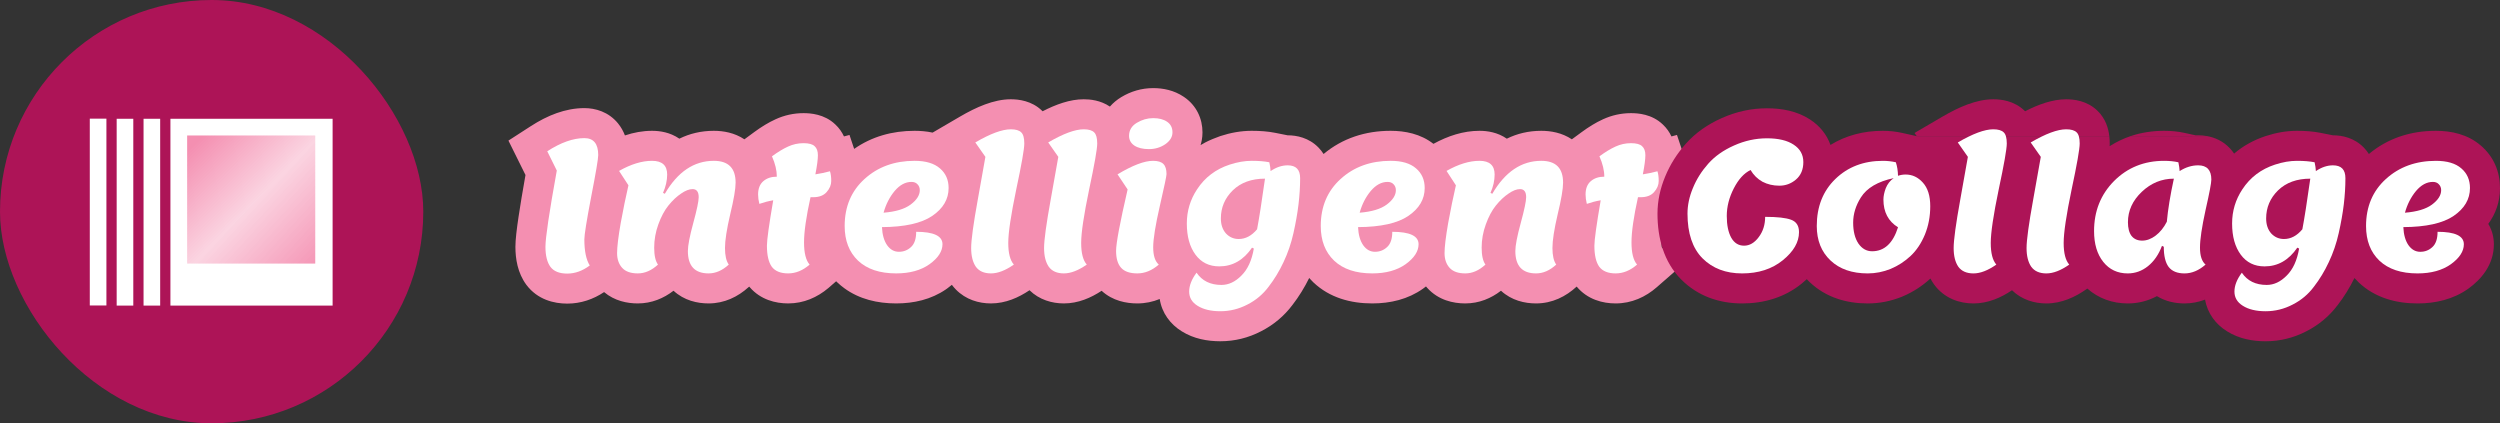 <svg width="189" height="32" viewBox="0 0 189 32" fill="none" xmlns="http://www.w3.org/2000/svg">
<rect x="0" y="0" width="189" height="32" fill="#333333" stroke="none"/>
<rect width="32" height="32" rx="16" fill="#AD1457"/>
<rect x="12.884" y="8.979" width="12.261" height="14.124" fill="white"/>
<rect x="10.852" y="8.979" width="1.257" height="14.124" fill="white"/>
<rect x="8.82" y="8.979" width="1.257" height="14.124" fill="white"/>
<rect x="6.788" y="8.97" width="1.257" height="14.124" fill="white"/>
<path d="M14.148 10.242H23.833V19.927H14.148V10.242Z" fill="url(#paint0_linear_2699_4195)"/>
<path d="M39.789 21.526L39.798 21.538L39.807 21.549C40.645 22.656 41.885 22.953 42.883 22.953C43.918 22.953 44.857 22.623 45.67 22.082C46.461 22.753 47.423 22.939 48.217 22.939C49.266 22.939 50.175 22.553 50.918 21.979C51.719 22.72 52.719 22.939 53.569 22.939C54.771 22.939 55.789 22.433 56.583 21.716C56.601 21.701 56.618 21.685 56.635 21.669L56.639 21.665C56.654 21.683 56.669 21.7 56.684 21.717C57.502 22.661 58.635 22.939 59.586 22.939C60.765 22.939 61.79 22.479 62.619 21.78C62.647 21.757 62.674 21.734 62.701 21.71L63.213 21.263C63.239 21.289 63.266 21.315 63.293 21.341L63.298 21.346L63.304 21.351C63.474 21.512 63.651 21.66 63.835 21.793C64.972 22.622 66.348 22.939 67.751 22.939C69.088 22.939 70.396 22.642 71.514 21.875C71.537 21.859 71.559 21.843 71.582 21.827L71.591 21.821L71.599 21.815C71.72 21.728 71.841 21.634 71.961 21.533C72.056 21.659 72.155 21.776 72.26 21.883C73.014 22.658 74.008 22.939 74.917 22.939C76.026 22.939 77.015 22.492 77.831 21.942C78.578 22.673 79.544 22.939 80.429 22.939C81.511 22.939 82.479 22.514 83.283 21.983C84.114 22.752 85.162 22.939 85.982 22.939C86.589 22.939 87.154 22.818 87.674 22.605C87.84 23.671 88.479 24.514 89.343 25.049C90.25 25.614 91.279 25.799 92.256 25.799C93.34 25.799 94.376 25.543 95.337 25.044C96.278 24.565 97.078 23.896 97.712 23.052C98.197 22.423 98.617 21.744 98.975 21.018C99.073 21.128 99.176 21.236 99.285 21.341L99.29 21.346L99.296 21.351C100.521 22.511 102.114 22.939 103.743 22.939C105.107 22.939 106.442 22.629 107.575 21.827L107.583 21.821L107.592 21.815C107.663 21.764 107.734 21.71 107.805 21.654C107.837 21.693 107.87 21.731 107.904 21.769C108.743 22.697 109.868 22.939 110.773 22.939C111.823 22.939 112.732 22.553 113.474 21.979C114.275 22.72 115.276 22.939 116.125 22.939C117.354 22.939 118.389 22.411 119.191 21.669L119.196 21.665C120.017 22.651 121.174 22.939 122.142 22.939C123.36 22.939 124.414 22.448 125.257 21.71L126.976 20.207L125.629 18.686C125.627 18.674 125.626 18.661 125.625 18.647C125.616 18.567 125.61 18.462 125.61 18.327C125.61 17.98 125.658 17.473 125.775 16.782C126.115 16.608 126.442 16.368 126.733 16.043L126.736 16.04C127.272 15.44 127.667 14.639 127.667 13.684C127.667 13.248 127.623 12.736 127.455 12.23L126.779 10.202L126.361 10.314C126.214 9.996 126.002 9.683 125.699 9.402C124.88 8.622 123.829 8.554 123.3 8.554C122.565 8.554 121.853 8.711 121.186 9.018C120.638 9.266 120.097 9.603 119.573 9.989L118.833 10.532C118.088 10.034 117.242 9.889 116.52 9.889C115.558 9.889 114.69 10.102 113.915 10.484C113.216 10 112.437 9.889 111.849 9.889C110.629 9.889 109.456 10.278 108.368 10.874C107.396 10.115 106.212 9.889 105.132 9.889C103.23 9.889 101.493 10.448 100.063 11.642C99.958 11.476 99.832 11.313 99.682 11.159C98.952 10.408 98.029 10.229 97.35 10.229L97.343 10.229L96.406 10.042C95.849 9.93 95.245 9.889 94.626 9.889C93.824 9.889 93.031 10.034 92.258 10.287C91.913 10.407 91.449 10.595 91.135 10.76C91.007 10.827 90.883 10.897 90.761 10.971C90.8 10.848 90.832 10.721 90.856 10.588C90.89 10.403 90.908 10.21 90.908 10.007C90.908 8.973 90.456 7.967 89.504 7.325C88.75 6.811 87.909 6.661 87.181 6.661C86.311 6.661 85.495 6.903 84.767 7.343C84.444 7.538 84.153 7.779 83.908 8.058C83.197 7.575 82.408 7.505 81.927 7.505C80.889 7.505 79.821 7.896 78.821 8.412C78.809 8.401 78.798 8.39 78.787 8.379C77.994 7.603 76.986 7.505 76.415 7.505C75.123 7.505 73.784 8.111 72.588 8.809L70.506 10.025C70.048 9.927 69.585 9.889 69.14 9.889C67.455 9.889 65.9 10.327 64.574 11.257L64.222 10.202L63.804 10.314C63.658 9.996 63.446 9.683 63.142 9.401C62.324 8.622 61.273 8.554 60.743 8.554C60.008 8.554 59.296 8.711 58.63 9.018C58.081 9.266 57.541 9.603 57.016 9.989L56.277 10.532C55.531 10.034 54.686 9.889 53.964 9.889C53.002 9.889 52.133 10.102 51.359 10.484C50.66 10 49.881 9.889 49.293 9.889C48.592 9.889 47.907 10.017 47.244 10.239C47.127 9.928 46.958 9.617 46.719 9.324C46.002 8.449 45.009 8.173 44.177 8.173C42.741 8.173 41.377 8.731 40.14 9.53L38.438 10.629L39.727 13.23C39.504 14.486 39.329 15.534 39.205 16.369C39.065 17.307 38.965 18.12 38.965 18.654C38.965 19.554 39.126 20.625 39.789 21.526Z" fill="#F48FB1"/>
<path d="M42.884 20.683C42.294 20.683 41.871 20.515 41.617 20.179C41.363 19.834 41.236 19.326 41.236 18.654C41.236 17.973 41.522 16.053 42.094 12.894L41.372 11.436C42.398 10.774 43.333 10.442 44.177 10.442C44.876 10.442 45.226 10.869 45.226 11.722C45.226 12.004 45.049 13.052 44.695 14.868C44.35 16.675 44.177 17.751 44.177 18.096C44.177 18.976 44.313 19.635 44.586 20.07C44.041 20.479 43.474 20.683 42.884 20.683Z" fill="white"/>
<path d="M48.218 20.669C47.682 20.669 47.287 20.529 47.033 20.247C46.779 19.966 46.652 19.594 46.652 19.131C46.652 18.668 46.742 17.914 46.924 16.87C47.115 15.826 47.31 14.873 47.51 14.01L46.801 12.921C47.7 12.412 48.531 12.158 49.294 12.158C50.056 12.158 50.438 12.503 50.438 13.193C50.438 13.647 50.333 14.11 50.124 14.582L50.261 14.65C51.232 12.989 52.467 12.158 53.965 12.158C55.063 12.158 55.612 12.707 55.612 13.806C55.612 14.278 55.476 15.077 55.204 16.203C54.941 17.328 54.809 18.177 54.809 18.749C54.809 19.321 54.904 19.739 55.095 20.002C54.614 20.447 54.105 20.669 53.57 20.669C52.526 20.669 52.004 20.107 52.004 18.981C52.004 18.563 52.14 17.855 52.412 16.856C52.685 15.858 52.821 15.209 52.821 14.909C52.821 14.501 52.666 14.296 52.358 14.296C52.103 14.296 51.813 14.41 51.486 14.637C51.159 14.855 50.842 15.154 50.533 15.536C50.233 15.908 49.979 16.384 49.77 16.965C49.562 17.537 49.457 18.123 49.457 18.722C49.457 19.312 49.552 19.739 49.743 20.002C49.262 20.447 48.754 20.669 48.218 20.669Z" fill="white"/>
<path d="M57.407 15.413C57.344 15.159 57.312 14.923 57.312 14.705C57.312 14.26 57.444 13.924 57.707 13.697C57.97 13.47 58.311 13.357 58.728 13.357C58.728 12.884 58.606 12.371 58.361 11.818C58.806 11.491 59.21 11.246 59.573 11.082C59.945 10.91 60.335 10.824 60.744 10.824C61.153 10.824 61.434 10.901 61.588 11.055C61.752 11.2 61.833 11.427 61.833 11.736C61.833 12.045 61.77 12.526 61.643 13.18C62.006 13.125 62.374 13.048 62.746 12.948C62.809 13.139 62.841 13.384 62.841 13.683C62.841 13.983 62.723 14.264 62.487 14.528C62.26 14.782 61.924 14.909 61.479 14.909H61.275C60.948 16.389 60.785 17.528 60.785 18.327C60.785 19.126 60.926 19.684 61.207 20.002C60.699 20.447 60.158 20.669 59.586 20.669C59.014 20.669 58.601 20.502 58.347 20.166C58.102 19.821 57.98 19.29 57.98 18.572C57.98 18.137 58.138 16.993 58.456 15.141C58.093 15.204 57.743 15.295 57.407 15.413Z" fill="white"/>
<path d="M67.752 20.669C66.508 20.669 65.546 20.347 64.865 19.703C64.193 19.058 63.857 18.186 63.857 17.088C63.857 15.626 64.356 14.441 65.355 13.534C66.363 12.617 67.625 12.158 69.141 12.158C69.985 12.158 70.625 12.349 71.061 12.73C71.497 13.102 71.715 13.597 71.715 14.214C71.715 15.059 71.302 15.762 70.475 16.325C69.658 16.879 68.392 17.161 66.676 17.17C66.703 17.751 66.835 18.209 67.071 18.545C67.307 18.872 67.602 19.035 67.956 19.035C68.31 19.035 68.614 18.917 68.868 18.681C69.132 18.445 69.263 18.059 69.263 17.524C70.589 17.524 71.252 17.837 71.252 18.463C71.252 18.999 70.925 19.503 70.271 19.975C69.617 20.438 68.778 20.669 67.752 20.669ZM68.909 13.752C68.446 13.752 68.019 13.983 67.629 14.446C67.248 14.909 66.971 15.454 66.798 16.08C67.706 16.008 68.387 15.803 68.841 15.467C69.304 15.122 69.536 14.759 69.536 14.378C69.536 14.196 69.477 14.047 69.359 13.928C69.25 13.81 69.1 13.752 68.909 13.752Z" fill="white"/>
<path d="M74.496 11.859L73.733 10.769C74.868 10.106 75.762 9.775 76.416 9.775C76.788 9.775 77.052 9.852 77.206 10.007C77.36 10.152 77.437 10.433 77.437 10.851C77.437 11.259 77.233 12.421 76.825 14.337C76.425 16.253 76.225 17.596 76.225 18.368C76.225 19.14 76.366 19.684 76.647 20.002C76.012 20.447 75.436 20.669 74.918 20.669C74.4 20.669 74.019 20.502 73.774 20.166C73.538 19.821 73.42 19.349 73.42 18.749C73.42 18.15 73.588 16.924 73.924 15.072C74.26 13.22 74.45 12.149 74.496 11.859Z" fill="white"/>
<path d="M80.008 11.859L79.245 10.769C80.38 10.106 81.275 9.775 81.928 9.775C82.3 9.775 82.564 9.852 82.718 10.007C82.872 10.152 82.95 10.433 82.95 10.851C82.95 11.259 82.745 12.421 82.337 14.337C81.937 16.253 81.737 17.596 81.737 18.368C81.737 19.14 81.878 19.684 82.16 20.002C81.524 20.447 80.948 20.669 80.43 20.669C79.913 20.669 79.531 20.502 79.286 20.166C79.05 19.821 78.932 19.349 78.932 18.749C78.932 18.15 79.1 16.924 79.436 15.072C79.772 13.22 79.963 12.149 80.008 11.859Z" fill="white"/>
<path d="M88.639 10.007C88.639 10.351 88.457 10.651 88.094 10.905C87.731 11.15 87.318 11.273 86.855 11.273C86.392 11.273 86.024 11.182 85.752 11.001C85.488 10.819 85.357 10.574 85.357 10.265C85.357 9.848 85.552 9.521 85.942 9.285C86.333 9.049 86.746 8.931 87.182 8.931C87.617 8.931 87.967 9.021 88.23 9.203C88.502 9.385 88.639 9.652 88.639 10.007ZM85.983 20.669C85.42 20.669 85.012 20.529 84.757 20.247C84.503 19.966 84.376 19.539 84.376 18.967C84.376 18.386 84.667 16.838 85.248 14.323L84.485 13.18C85.62 12.499 86.514 12.158 87.168 12.158C87.54 12.158 87.803 12.24 87.958 12.403C88.112 12.558 88.189 12.812 88.189 13.166C88.189 13.302 88.021 14.101 87.685 15.563C87.35 17.024 87.182 18.069 87.182 18.695C87.182 19.321 87.322 19.757 87.604 20.002C87.095 20.447 86.555 20.669 85.983 20.669Z" fill="white"/>
<path d="M92.298 16.516C92.298 16.979 92.425 17.356 92.679 17.646C92.942 17.928 93.265 18.069 93.646 18.069C94.163 18.069 94.627 17.823 95.035 17.333C95.189 16.525 95.389 15.249 95.634 13.506C94.618 13.506 93.805 13.801 93.197 14.392C92.597 14.982 92.298 15.69 92.298 16.516ZM95.907 21.677C95.48 22.249 94.944 22.699 94.3 23.026C93.655 23.361 92.974 23.529 92.257 23.529C91.549 23.529 90.977 23.393 90.541 23.121C90.114 22.858 89.901 22.499 89.901 22.045C89.901 21.591 90.087 21.114 90.459 20.615C90.877 21.232 91.504 21.541 92.339 21.541C92.883 21.541 93.387 21.305 93.85 20.833C94.322 20.37 94.636 19.689 94.79 18.79L94.654 18.722C94.009 19.666 93.183 20.138 92.175 20.138C91.413 20.138 90.814 19.843 90.378 19.253C89.942 18.663 89.724 17.878 89.724 16.897C89.724 15.953 89.983 15.091 90.5 14.31C91.09 13.411 91.912 12.789 92.965 12.444C93.546 12.254 94.1 12.158 94.627 12.158C95.153 12.158 95.598 12.194 95.961 12.267C96.016 12.512 96.047 12.735 96.056 12.934C96.483 12.644 96.914 12.499 97.35 12.499C97.977 12.499 98.29 12.821 98.29 13.466C98.29 14.11 98.249 14.773 98.167 15.454C98.086 16.126 97.959 16.847 97.786 17.619C97.614 18.391 97.364 19.122 97.037 19.812C96.719 20.492 96.343 21.114 95.907 21.677Z" fill="white"/>
<path d="M103.744 20.669C102.5 20.669 101.538 20.347 100.857 19.703C100.185 19.058 99.849 18.186 99.849 17.088C99.849 15.626 100.349 14.441 101.347 13.534C102.355 12.617 103.617 12.158 105.133 12.158C105.978 12.158 106.618 12.349 107.053 12.73C107.489 13.102 107.707 13.597 107.707 14.214C107.707 15.059 107.294 15.762 106.468 16.325C105.651 16.879 104.384 17.161 102.668 17.17C102.696 17.751 102.827 18.209 103.063 18.545C103.299 18.872 103.594 19.035 103.948 19.035C104.302 19.035 104.607 18.917 104.861 18.681C105.124 18.445 105.256 18.059 105.256 17.524C106.581 17.524 107.244 17.837 107.244 18.463C107.244 18.999 106.917 19.503 106.264 19.975C105.61 20.438 104.77 20.669 103.744 20.669ZM104.902 13.752C104.439 13.752 104.012 13.983 103.622 14.446C103.24 14.909 102.963 15.454 102.791 16.08C103.699 16.008 104.38 15.803 104.834 15.467C105.297 15.122 105.528 14.759 105.528 14.378C105.528 14.196 105.469 14.047 105.351 13.928C105.242 13.81 105.092 13.752 104.902 13.752Z" fill="white"/>
<path d="M110.774 20.669C110.239 20.669 109.844 20.529 109.589 20.247C109.335 19.966 109.208 19.594 109.208 19.131C109.208 18.668 109.299 17.914 109.48 16.87C109.671 15.826 109.866 14.873 110.066 14.01L109.358 12.921C110.257 12.412 111.087 12.158 111.85 12.158C112.613 12.158 112.994 12.503 112.994 13.193C112.994 13.647 112.89 14.11 112.681 14.582L112.817 14.65C113.788 12.989 115.023 12.158 116.521 12.158C117.62 12.158 118.169 12.707 118.169 13.806C118.169 14.278 118.033 15.077 117.76 16.203C117.497 17.328 117.365 18.177 117.365 18.749C117.365 19.321 117.461 19.739 117.651 20.002C117.17 20.447 116.662 20.669 116.126 20.669C115.082 20.669 114.56 20.107 114.56 18.981C114.56 18.563 114.696 17.855 114.969 16.856C115.241 15.858 115.377 15.209 115.377 14.909C115.377 14.501 115.223 14.296 114.914 14.296C114.66 14.296 114.369 14.41 114.043 14.637C113.716 14.855 113.398 15.154 113.089 15.536C112.79 15.908 112.536 16.384 112.327 16.965C112.118 17.537 112.013 18.123 112.013 18.722C112.013 19.312 112.109 19.739 112.299 20.002C111.818 20.447 111.31 20.669 110.774 20.669Z" fill="white"/>
<path d="M119.964 15.413C119.9 15.159 119.869 14.923 119.869 14.705C119.869 14.26 120 13.924 120.264 13.697C120.527 13.47 120.867 13.357 121.285 13.357C121.285 12.884 121.162 12.371 120.917 11.818C121.362 11.491 121.766 11.246 122.129 11.082C122.501 10.91 122.892 10.824 123.3 10.824C123.709 10.824 123.99 10.901 124.145 11.055C124.308 11.2 124.39 11.427 124.39 11.736C124.39 12.045 124.326 12.526 124.199 13.18C124.562 13.125 124.93 13.048 125.302 12.948C125.366 13.139 125.398 13.384 125.398 13.683C125.398 13.983 125.28 14.264 125.044 14.528C124.817 14.782 124.481 14.909 124.036 14.909H123.832C123.505 16.389 123.341 17.528 123.341 18.327C123.341 19.126 123.482 19.684 123.763 20.002C123.255 20.447 122.715 20.669 122.143 20.669C121.571 20.669 121.158 20.502 120.904 20.166C120.658 19.821 120.536 19.29 120.536 18.572C120.536 18.137 120.695 16.993 121.013 15.141C120.649 15.204 120.3 15.295 119.964 15.413Z" fill="white"/>
<path d="M159.495 10.851C159.495 10.708 159.491 10.514 159.464 10.29L144.905 10.293L143.819 10.052C143.334 9.944 142.842 9.889 142.346 9.889C140.9 9.889 139.555 10.234 138.384 10.957C138.105 10.169 137.569 9.509 136.839 9.034C135.847 8.382 134.678 8.187 133.581 8.187C132.397 8.187 131.251 8.441 130.164 8.929C129.118 9.393 128.189 10.03 127.444 10.87C126.785 11.613 126.26 12.439 125.887 13.347C125.514 14.244 125.306 15.183 125.306 16.149C125.306 17.999 125.777 19.791 127.091 21.122L127.096 21.126L127.101 21.131C128.352 22.382 129.96 22.94 131.702 22.94C133.363 22.94 134.92 22.484 136.209 21.439C136.34 21.333 136.467 21.222 136.592 21.106C136.666 21.185 136.742 21.262 136.822 21.337C138.033 22.484 139.585 22.94 141.202 22.94C142.091 22.94 142.955 22.767 143.78 22.435L143.795 22.429L143.809 22.423C144.598 22.092 145.312 21.634 145.941 21.056C146.011 21.189 146.089 21.32 146.177 21.448L146.196 21.476L146.216 21.504C146.993 22.569 148.149 22.94 149.194 22.94C150.303 22.94 151.292 22.493 152.107 21.943C152.854 22.673 153.82 22.94 154.706 22.94C155.868 22.94 156.9 22.448 157.737 21.862L157.803 21.816C158.647 22.562 159.704 22.94 160.858 22.94C161.65 22.94 162.394 22.748 163.063 22.387C163.727 22.796 164.475 22.94 165.148 22.94C165.705 22.94 166.225 22.834 166.705 22.65C166.882 23.695 167.515 24.522 168.367 25.049C169.274 25.615 170.304 25.8 171.28 25.8C172.364 25.8 173.4 25.543 174.361 25.045C175.302 24.565 176.102 23.897 176.737 23.052C177.221 22.424 177.641 21.744 177.999 21.018C178.097 21.129 178.2 21.236 178.309 21.341L178.315 21.346L178.32 21.352C179.545 22.511 181.138 22.94 182.768 22.94C184.132 22.94 185.466 22.63 186.599 21.828L186.607 21.822L186.616 21.816C187.549 21.141 188.537 20.042 188.537 18.464C188.537 17.947 188.409 17.412 188.115 16.924C188.667 16.172 189 15.265 189 14.215C189 12.996 188.537 11.852 187.561 11.013C186.559 10.143 185.3 9.889 184.157 9.889C182.254 9.889 180.517 10.448 179.088 11.642C178.982 11.476 178.857 11.314 178.706 11.159C177.976 10.408 177.053 10.229 176.374 10.229L176.367 10.229L175.43 10.042C174.873 9.931 174.269 9.889 173.65 9.889C172.848 9.889 172.055 10.034 171.282 10.288L166.853 10.289L171.281 10.288C170.385 10.582 169.585 11.025 168.898 11.613C168.811 11.482 168.711 11.352 168.595 11.228C168.073 10.662 167.439 10.395 166.853 10.289L161.075 10.29C160.519 10.478 159.989 10.732 159.489 11.052C159.493 10.982 159.495 10.915 159.495 10.851Z" fill="#AD1457"/>
<path d="M165.177 10.052C164.665 9.938 164.138 9.889 163.609 9.889C162.718 9.889 161.87 10.022 161.075 10.29L166.852 10.289C166.618 10.246 166.391 10.229 166.183 10.229C166.119 10.229 166.056 10.231 165.993 10.233L165.177 10.052Z" fill="#AD1457"/>
<path d="M144.736 10.053L144.905 10.293L159.464 10.29C159.399 9.728 159.195 8.977 158.575 8.379C157.782 7.604 156.775 7.506 156.204 7.506C155.166 7.506 154.097 7.897 153.097 8.412C153.086 8.401 153.074 8.39 153.063 8.379C152.27 7.604 151.263 7.506 150.692 7.506C149.4 7.506 148.061 8.111 146.864 8.81L144.736 10.053Z" fill="#AD1457"/>
<path d="M127.575 16.149C127.575 15.513 127.711 14.869 127.984 14.215C128.256 13.552 128.642 12.939 129.141 12.377C129.641 11.814 130.29 11.355 131.089 11.001C131.897 10.638 132.727 10.456 133.581 10.456C134.443 10.456 135.115 10.615 135.596 10.933C136.087 11.251 136.332 11.691 136.332 12.254C136.332 12.817 136.146 13.257 135.773 13.575C135.41 13.883 134.993 14.038 134.52 14.038C134.048 14.038 133.622 13.938 133.24 13.738C132.868 13.53 132.569 13.234 132.342 12.853C131.851 13.089 131.429 13.552 131.075 14.242C130.721 14.932 130.544 15.627 130.544 16.326C130.544 17.016 130.657 17.565 130.884 17.974C131.111 18.373 131.434 18.573 131.851 18.573C132.269 18.573 132.637 18.359 132.954 17.933C133.281 17.506 133.445 16.993 133.445 16.394C134.362 16.394 135.015 16.466 135.406 16.612C135.805 16.757 136.005 17.07 136.005 17.551C136.005 18.305 135.596 19.013 134.779 19.676C133.962 20.339 132.936 20.67 131.702 20.67C130.467 20.67 129.468 20.289 128.706 19.526C127.952 18.763 127.575 17.638 127.575 16.149Z" fill="white"/>
<path d="M144.062 13.194C144.57 13.194 145.006 13.398 145.369 13.806C145.741 14.215 145.927 14.81 145.927 15.59C145.927 16.362 145.791 17.079 145.519 17.742C145.246 18.396 144.888 18.931 144.443 19.349C143.998 19.767 143.494 20.093 142.931 20.329C142.368 20.556 141.792 20.67 141.202 20.67C140.012 20.67 139.073 20.343 138.383 19.689C137.693 19.036 137.348 18.169 137.348 17.088C137.348 15.627 137.815 14.442 138.751 13.534C139.695 12.617 140.893 12.159 142.346 12.159C142.673 12.159 142.999 12.195 143.326 12.268C143.426 12.567 143.481 12.908 143.49 13.289C143.68 13.225 143.871 13.194 144.062 13.194ZM142.387 15.086C142.387 14.832 142.446 14.546 142.564 14.229C142.691 13.911 142.89 13.657 143.163 13.466C141.964 13.72 141.138 14.206 140.684 14.923C140.294 15.54 140.099 16.176 140.099 16.83C140.099 17.483 140.23 18.01 140.494 18.409C140.766 18.8 141.111 18.995 141.529 18.995C142.455 18.995 143.108 18.391 143.49 17.184C142.754 16.73 142.387 16.031 142.387 15.086Z" fill="white"/>
<path d="M148.771 11.859L148.009 10.77C149.144 10.107 150.038 9.775 150.692 9.775C151.064 9.775 151.327 9.853 151.481 10.007C151.636 10.152 151.713 10.434 151.713 10.851C151.713 11.26 151.509 12.422 151.1 14.338C150.701 16.253 150.501 17.597 150.501 18.369C150.501 19.14 150.642 19.685 150.923 20.003C150.288 20.448 149.711 20.67 149.194 20.67C148.676 20.67 148.295 20.502 148.05 20.166C147.814 19.821 147.696 19.349 147.696 18.75C147.696 18.151 147.863 16.925 148.199 15.073C148.535 13.221 148.726 12.149 148.771 11.859Z" fill="white"/>
<path d="M154.284 11.859L153.521 10.77C154.656 10.107 155.55 9.775 156.204 9.775C156.576 9.775 156.839 9.853 156.994 10.007C157.148 10.152 157.225 10.434 157.225 10.851C157.225 11.26 157.021 12.422 156.612 14.338C156.213 16.253 156.013 17.597 156.013 18.369C156.013 19.14 156.154 19.685 156.435 20.003C155.8 20.448 155.223 20.67 154.706 20.67C154.188 20.67 153.807 20.502 153.562 20.166C153.326 19.821 153.208 19.349 153.208 18.75C153.208 18.151 153.376 16.925 153.712 15.073C154.047 13.221 154.238 12.149 154.284 11.859Z" fill="white"/>
<path d="M163.582 18.654L163.445 18.586C163.2 19.24 162.846 19.753 162.383 20.125C161.929 20.488 161.421 20.67 160.858 20.67C160.086 20.67 159.469 20.379 159.006 19.798C158.543 19.217 158.311 18.441 158.311 17.47C158.311 15.963 158.815 14.701 159.823 13.684C160.84 12.667 162.102 12.159 163.609 12.159C163.999 12.159 164.358 12.195 164.685 12.268C164.739 12.522 164.771 12.744 164.78 12.935C165.234 12.644 165.701 12.499 166.183 12.499C166.845 12.499 167.177 12.858 167.177 13.575C167.177 13.829 167.031 14.596 166.741 15.876C166.46 17.156 166.319 18.105 166.319 18.723C166.319 19.34 166.46 19.767 166.741 20.003C166.233 20.448 165.701 20.67 165.148 20.67C164.603 20.67 164.203 20.506 163.949 20.18C163.704 19.853 163.582 19.344 163.582 18.654ZM160.872 16.802C160.872 17.247 160.962 17.592 161.144 17.837C161.335 18.073 161.602 18.191 161.947 18.191C162.292 18.191 162.633 18.064 162.969 17.81C163.305 17.556 163.586 17.206 163.813 16.762C163.895 15.845 164.072 14.76 164.344 13.507C163.427 13.507 162.619 13.838 161.92 14.501C161.221 15.164 160.872 15.931 160.872 16.802Z" fill="white"/>
<path d="M171.321 16.516C171.321 16.979 171.448 17.356 171.702 17.647C171.966 17.928 172.288 18.069 172.669 18.069C173.187 18.069 173.65 17.824 174.058 17.334C174.213 16.526 174.412 15.25 174.658 13.507C173.641 13.507 172.828 13.802 172.22 14.392C171.621 14.982 171.321 15.69 171.321 16.516ZM174.93 21.678C174.503 22.25 173.968 22.699 173.323 23.026C172.678 23.362 171.998 23.53 171.28 23.53C170.572 23.53 170 23.394 169.564 23.121C169.138 22.858 168.924 22.499 168.924 22.045C168.924 21.591 169.11 21.115 169.483 20.616C169.9 21.233 170.527 21.541 171.362 21.541C171.907 21.541 172.411 21.305 172.874 20.833C173.346 20.37 173.659 19.689 173.813 18.791L173.677 18.723C173.033 19.667 172.206 20.139 171.199 20.139C170.436 20.139 169.837 19.844 169.401 19.254C168.965 18.663 168.747 17.878 168.747 16.898C168.747 15.954 169.006 15.091 169.524 14.31C170.114 13.411 170.935 12.79 171.988 12.445C172.569 12.254 173.123 12.159 173.65 12.159C174.176 12.159 174.621 12.195 174.984 12.268C175.039 12.513 175.071 12.735 175.08 12.935C175.506 12.644 175.938 12.499 176.373 12.499C177 12.499 177.313 12.821 177.313 13.466C177.313 14.111 177.272 14.773 177.191 15.454C177.109 16.126 176.982 16.848 176.809 17.619C176.637 18.391 176.387 19.122 176.06 19.812C175.743 20.493 175.366 21.115 174.93 21.678Z" fill="white"/>
<path d="M182.767 20.67C181.524 20.67 180.561 20.348 179.88 19.703C179.209 19.058 178.873 18.187 178.873 17.088C178.873 15.627 179.372 14.442 180.371 13.534C181.378 12.617 182.64 12.159 184.156 12.159C185.001 12.159 185.641 12.349 186.077 12.73C186.512 13.103 186.73 13.598 186.73 14.215C186.73 15.059 186.317 15.763 185.491 16.326C184.674 16.88 183.408 17.161 181.692 17.17C181.719 17.751 181.85 18.21 182.087 18.546C182.323 18.872 182.618 19.036 182.972 19.036C183.326 19.036 183.63 18.918 183.884 18.682C184.147 18.446 184.279 18.06 184.279 17.524C185.605 17.524 186.267 17.837 186.267 18.464C186.267 18.999 185.94 19.503 185.287 19.975C184.633 20.438 183.793 20.67 182.767 20.67ZM183.925 13.752C183.462 13.752 183.035 13.983 182.645 14.446C182.264 14.909 181.987 15.454 181.814 16.081C182.722 16.008 183.403 15.804 183.857 15.468C184.32 15.123 184.551 14.76 184.551 14.378C184.551 14.197 184.492 14.047 184.374 13.929C184.265 13.811 184.116 13.752 183.925 13.752Z" fill="white"/>
<defs>
<linearGradient id="paint0_linear_2699_4195" x1="15.323" y1="10.242" x2="25.064" y2="19.869" gradientUnits="userSpaceOnUse">
<stop stop-color="#F48FB1"/>
<stop offset="0.461" stop-color="#F48FB1" stop-opacity="0.38"/>
<stop offset="1" stop-color="#F48FB1"/>
</linearGradient>
</defs>
</svg>
